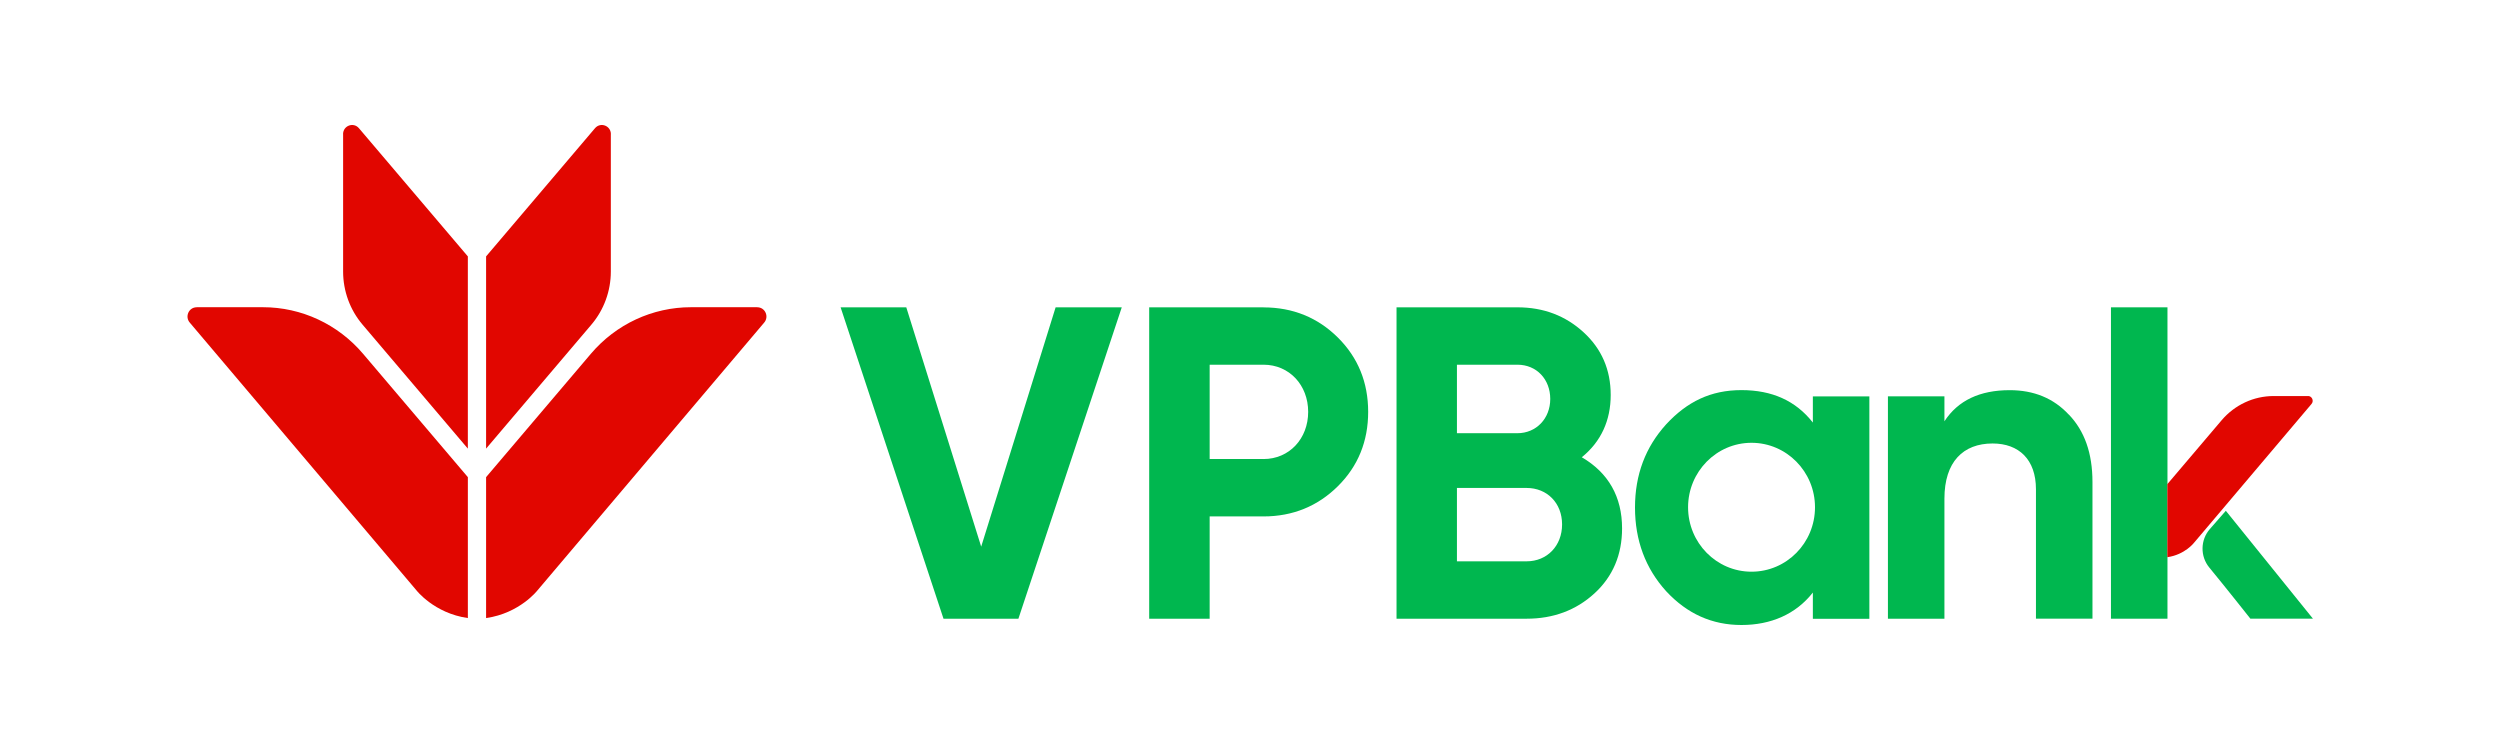 <svg width="240" height="72" viewBox="0 0 240 72" fill="none" xmlns="http://www.w3.org/2000/svg">
<path d="M72.696 29.493H66.331C62.638 29.493 59.135 31.124 56.723 33.965L46.665 45.806V59.334C49.907 58.872 51.609 56.661 51.609 56.661L73.347 30.987C73.862 30.413 73.462 29.498 72.696 29.498" fill="#E10600"/>
<path d="M18.882 29.493H25.247C28.941 29.493 32.443 31.124 34.855 33.965L44.914 45.806V59.334C41.671 58.872 39.969 56.661 39.969 56.661L18.232 30.987C17.716 30.413 18.117 29.498 18.882 29.498" fill="#E10600"/>
<path d="M58.64 12.88V26.067C58.64 27.938 57.979 29.747 56.773 31.165L46.665 43.067V24.614L57.123 12.305C57.649 11.69 58.645 12.066 58.645 12.88" fill="#E10600"/>
<path d="M32.939 12.88V26.067C32.939 27.938 33.599 29.747 34.805 31.165L44.913 43.067V24.614L34.455 12.305C33.929 11.69 32.934 12.066 32.934 12.88" fill="#E10600"/>
<path d="M213.677 49.038L212.151 50.782C211.23 51.828 211.205 53.409 212.095 54.486C213.677 56.407 216.039 59.395 216.039 59.395H222.044L213.682 49.038H213.677Z" fill="#00B74F"/>
<path d="M90.576 59.396L80.698 29.503H87.003L94.194 52.479L101.34 29.503H107.69L97.767 59.396H90.576Z" fill="#00B74F"/>
<path d="M121.296 44.068C123.778 44.068 125.585 42.107 125.585 39.54C125.585 36.974 123.778 35.012 121.296 35.012H116.127V44.063H121.296V44.068ZM121.296 29.509C124.113 29.509 126.51 30.489 128.442 32.41C130.378 34.331 131.344 36.725 131.344 39.54C131.344 42.356 130.378 44.749 128.442 46.67C126.505 48.591 124.113 49.577 121.296 49.577H116.127V59.396H110.322V29.503H121.296V29.509Z" fill="#00B74F"/>
<path d="M146.552 53.887C148.529 53.887 149.96 52.393 149.96 50.345C149.96 48.297 148.529 46.843 146.552 46.843H139.866V53.887H146.552ZM139.866 35.012V41.588H145.671C147.478 41.588 148.824 40.181 148.824 38.3C148.824 36.42 147.523 35.012 145.671 35.012H139.866ZM155.719 50.726C155.719 53.246 154.839 55.34 153.072 56.961C151.306 58.583 149.119 59.396 146.557 59.396H134.067V29.503H145.671C148.193 29.503 150.295 30.317 152.021 31.897C153.748 33.477 154.628 35.485 154.628 37.919C154.628 40.353 153.703 42.401 151.851 43.896C154.413 45.39 155.719 47.697 155.719 50.726Z" fill="#00B74F"/>
<path d="M198.605 39.794C200.121 41.374 200.877 43.509 200.877 46.283V59.395H195.452V46.969C195.452 44.108 193.811 42.574 191.289 42.574C188.472 42.574 186.665 44.327 186.665 47.869V59.4H181.241V38.05H186.665V40.444C187.971 38.437 190.073 37.456 192.93 37.456C195.242 37.456 197.134 38.223 198.605 39.804" fill="#00B74F"/>
<path d="M208.077 47.438V59.396H202.652V29.503H208.077V47.438Z" fill="#00B74F"/>
<path d="M168.145 54.883C164.782 54.883 162.055 52.113 162.055 48.698C162.055 45.283 164.782 42.508 168.145 42.508C171.507 42.508 174.24 45.278 174.24 48.698C174.24 52.118 171.512 54.883 168.145 54.883ZM174.034 38.046V40.566C172.393 38.473 170.126 37.451 167.179 37.451C164.231 37.451 161.965 38.559 159.948 40.739C157.971 42.919 156.96 45.562 156.96 48.723C156.96 51.884 157.971 54.572 159.948 56.753C161.965 58.928 164.362 60 167.179 60C169.996 60 172.393 58.974 174.034 56.885V59.406H179.459V38.056H174.034V38.046Z" fill="#00B74F"/>
<path d="M221.568 38.02H218.266C216.354 38.02 214.533 38.869 213.282 40.338L208.067 46.477V53.49C209.749 53.251 210.629 52.103 210.629 52.103L221.899 38.788C222.164 38.493 221.959 38.015 221.563 38.015" fill="#E10600"/>
</svg>
